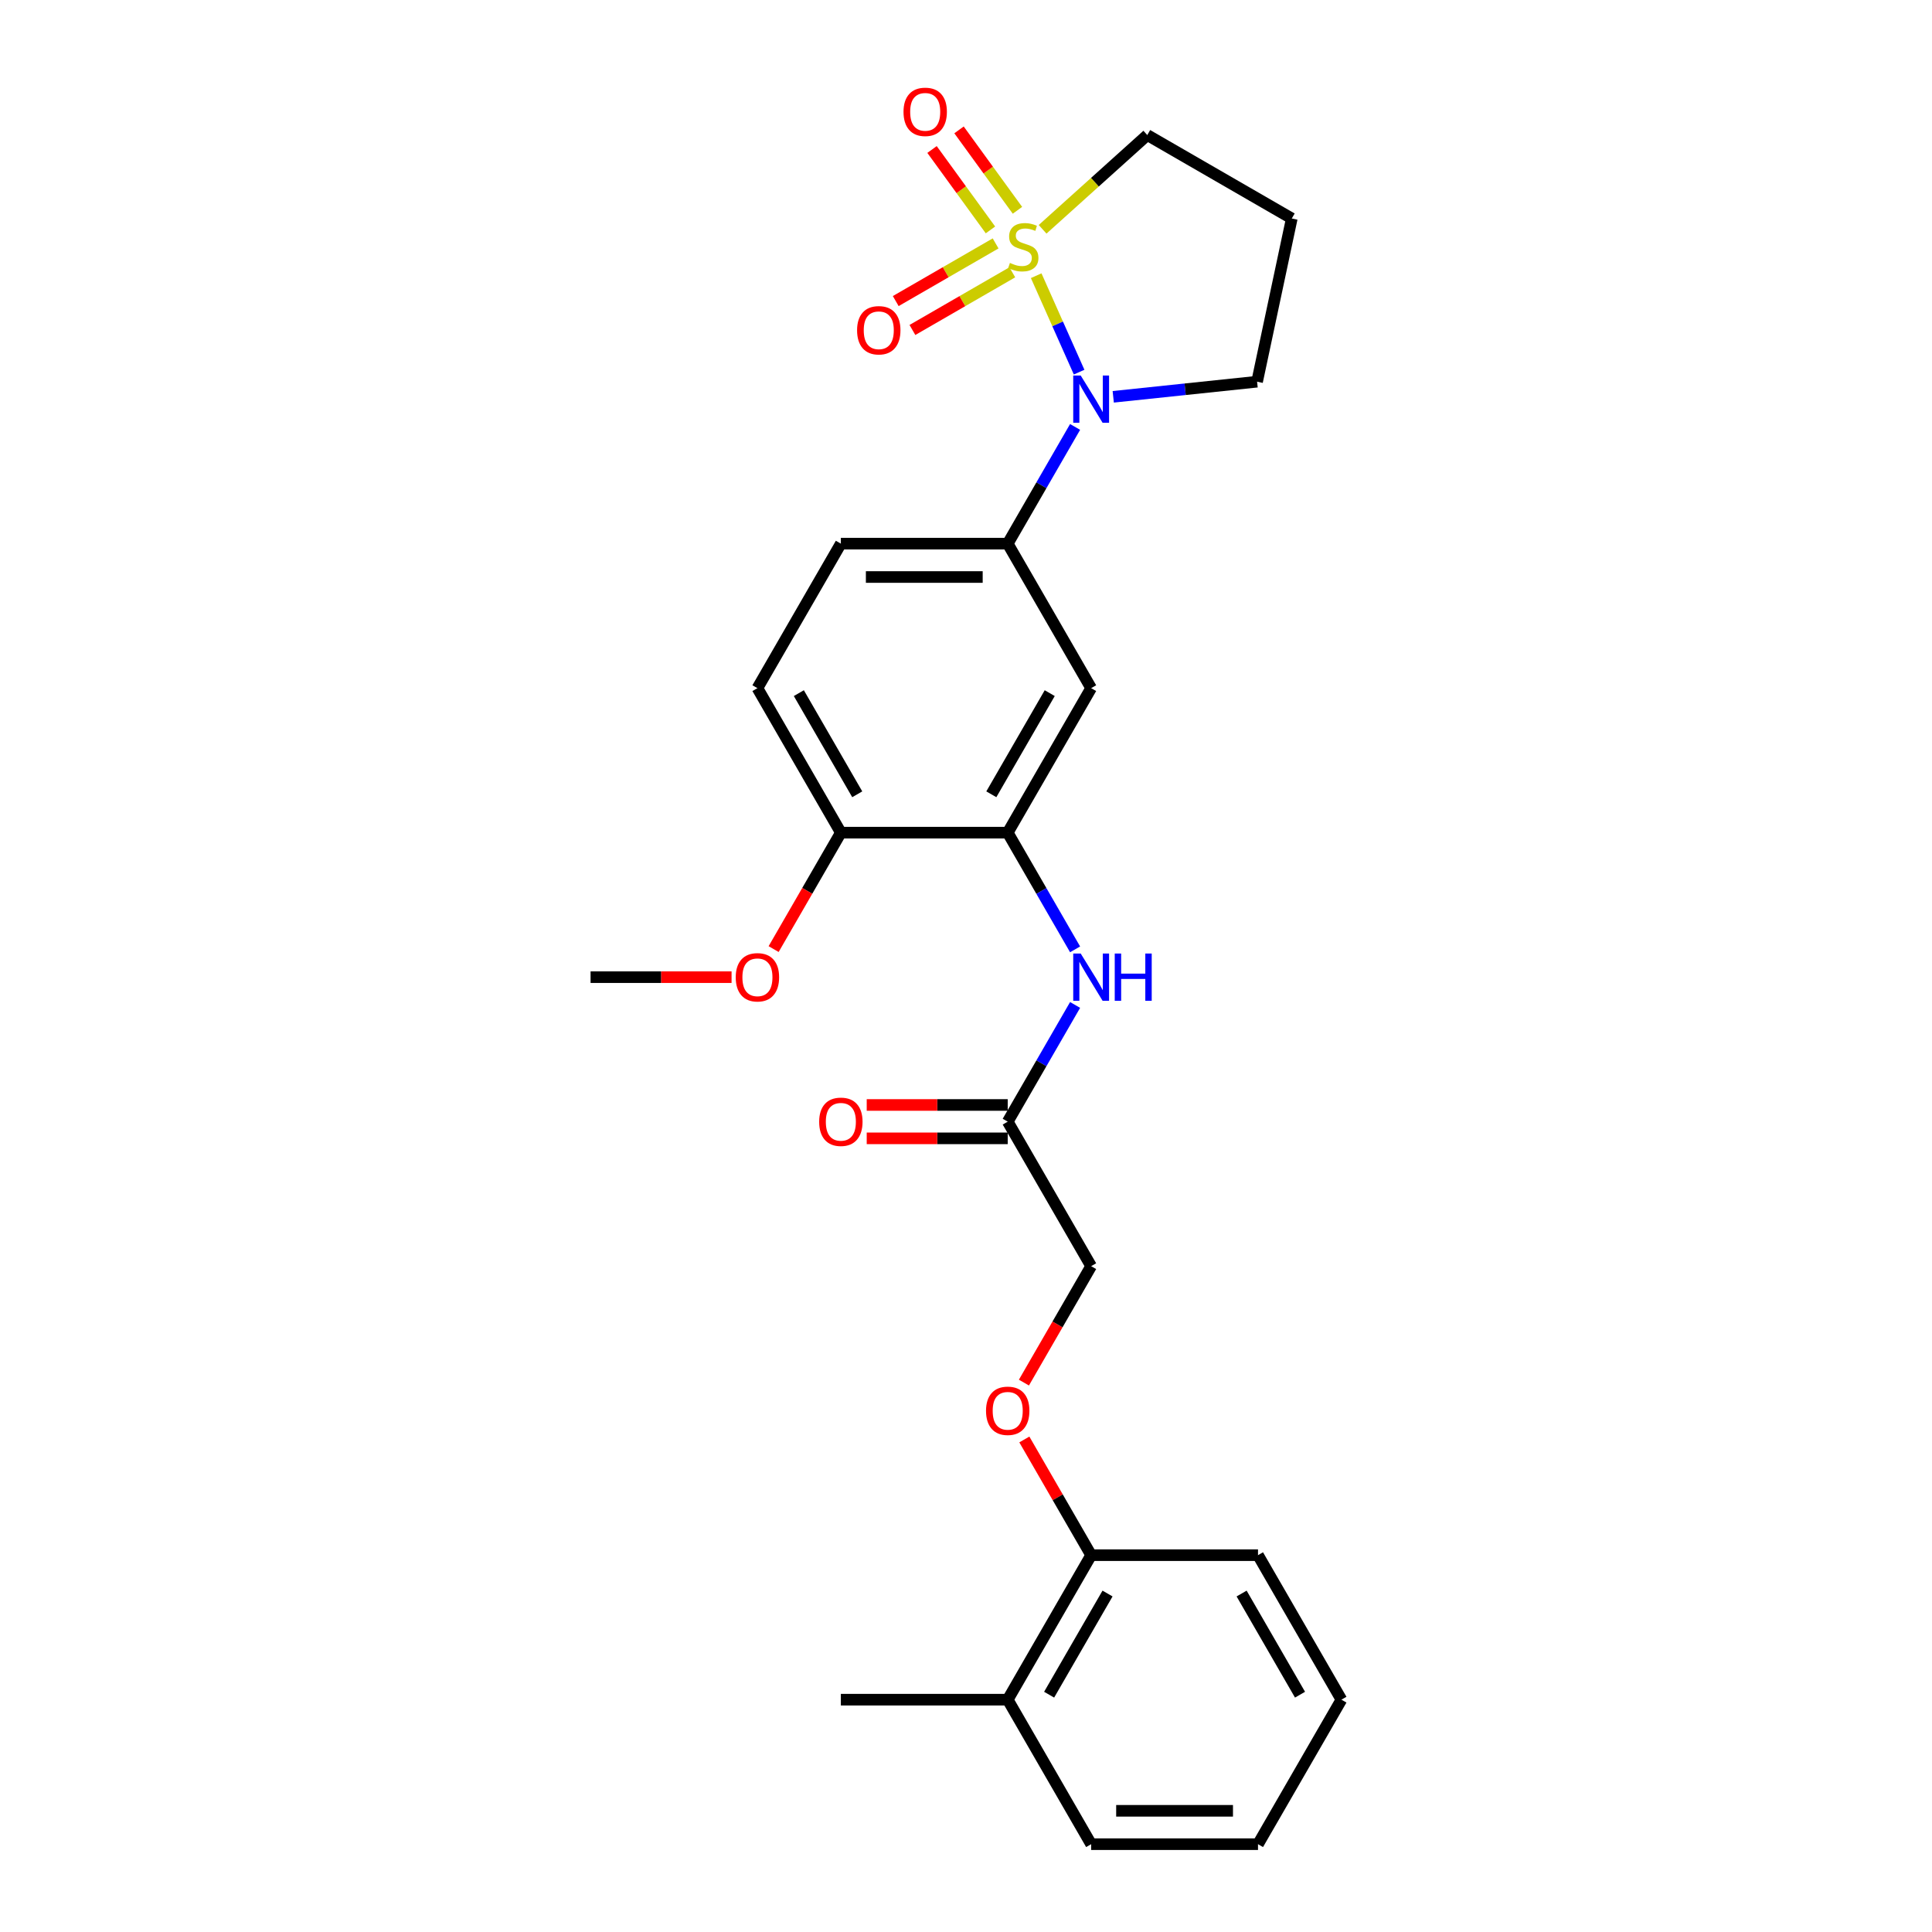 <?xml version='1.0' encoding='iso-8859-1'?>
<svg version='1.1' baseProfile='full'
              xmlns='http://www.w3.org/2000/svg'
                      xmlns:rdkit='http://www.rdkit.org/xml'
                      xmlns:xlink='http://www.w3.org/1999/xlink'
                  xml:space='preserve'
width='1000px' height='1000px' viewBox='0 0 1000 1000'>
<!-- END OF HEADER -->
<rect style='opacity:1.0;fill:#FFFFFF;stroke:none' width='1000' height='1000' x='0' y='0'> </rect>
<path class='bond-0' d='M 536.329,142.704 L 547.44,167.66' style='fill:none;fill-rule:evenodd;stroke:#CCCC00;stroke-width:6px;stroke-linecap:butt;stroke-linejoin:miter;stroke-opacity:1' />
<path class='bond-0' d='M 547.44,167.66 L 558.551,192.615' style='fill:none;fill-rule:evenodd;stroke:#0000FF;stroke-width:6px;stroke-linecap:butt;stroke-linejoin:miter;stroke-opacity:1' />
<path class='bond-5' d='M 515.327,125.988 L 489.479,140.912' style='fill:none;fill-rule:evenodd;stroke:#CCCC00;stroke-width:6px;stroke-linecap:butt;stroke-linejoin:miter;stroke-opacity:1' />
<path class='bond-5' d='M 489.479,140.912 L 463.631,155.835' style='fill:none;fill-rule:evenodd;stroke:#FF0000;stroke-width:6px;stroke-linecap:butt;stroke-linejoin:miter;stroke-opacity:1' />
<path class='bond-5' d='M 523.963,140.948 L 498.115,155.871' style='fill:none;fill-rule:evenodd;stroke:#CCCC00;stroke-width:6px;stroke-linecap:butt;stroke-linejoin:miter;stroke-opacity:1' />
<path class='bond-5' d='M 498.115,155.871 L 472.267,170.794' style='fill:none;fill-rule:evenodd;stroke:#FF0000;stroke-width:6px;stroke-linecap:butt;stroke-linejoin:miter;stroke-opacity:1' />
<path class='bond-6' d='M 526.632,108.852 L 511.511,88.04' style='fill:none;fill-rule:evenodd;stroke:#CCCC00;stroke-width:6px;stroke-linecap:butt;stroke-linejoin:miter;stroke-opacity:1' />
<path class='bond-6' d='M 511.511,88.04 L 496.39,67.227' style='fill:none;fill-rule:evenodd;stroke:#FF0000;stroke-width:6px;stroke-linecap:butt;stroke-linejoin:miter;stroke-opacity:1' />
<path class='bond-6' d='M 512.658,119.005 L 497.537,98.192' style='fill:none;fill-rule:evenodd;stroke:#CCCC00;stroke-width:6px;stroke-linecap:butt;stroke-linejoin:miter;stroke-opacity:1' />
<path class='bond-6' d='M 497.537,98.192 L 482.416,77.38' style='fill:none;fill-rule:evenodd;stroke:#FF0000;stroke-width:6px;stroke-linecap:butt;stroke-linejoin:miter;stroke-opacity:1' />
<path class='bond-9' d='M 539.648,118.689 L 566.738,94.296' style='fill:none;fill-rule:evenodd;stroke:#CCCC00;stroke-width:6px;stroke-linecap:butt;stroke-linejoin:miter;stroke-opacity:1' />
<path class='bond-9' d='M 566.738,94.296 L 593.829,69.904' style='fill:none;fill-rule:evenodd;stroke:#000000;stroke-width:6px;stroke-linecap:butt;stroke-linejoin:miter;stroke-opacity:1' />
<path class='bond-1' d='M 556.467,220.982 L 539.029,251.185' style='fill:none;fill-rule:evenodd;stroke:#0000FF;stroke-width:6px;stroke-linecap:butt;stroke-linejoin:miter;stroke-opacity:1' />
<path class='bond-1' d='M 539.029,251.185 L 521.592,281.388' style='fill:none;fill-rule:evenodd;stroke:#000000;stroke-width:6px;stroke-linecap:butt;stroke-linejoin:miter;stroke-opacity:1' />
<path class='bond-17' d='M 576.209,205.391 L 613.438,201.478' style='fill:none;fill-rule:evenodd;stroke:#0000FF;stroke-width:6px;stroke-linecap:butt;stroke-linejoin:miter;stroke-opacity:1' />
<path class='bond-17' d='M 613.438,201.478 L 650.668,197.565' style='fill:none;fill-rule:evenodd;stroke:#000000;stroke-width:6px;stroke-linecap:butt;stroke-linejoin:miter;stroke-opacity:1' />
<path class='bond-3' d='M 521.592,281.388 L 564.775,356.184' style='fill:none;fill-rule:evenodd;stroke:#000000;stroke-width:6px;stroke-linecap:butt;stroke-linejoin:miter;stroke-opacity:1' />
<path class='bond-11' d='M 521.592,281.388 L 435.225,281.388' style='fill:none;fill-rule:evenodd;stroke:#000000;stroke-width:6px;stroke-linecap:butt;stroke-linejoin:miter;stroke-opacity:1' />
<path class='bond-11' d='M 508.637,298.662 L 448.18,298.662' style='fill:none;fill-rule:evenodd;stroke:#000000;stroke-width:6px;stroke-linecap:butt;stroke-linejoin:miter;stroke-opacity:1' />
<path class='bond-2' d='M 521.592,430.979 L 564.775,356.184' style='fill:none;fill-rule:evenodd;stroke:#000000;stroke-width:6px;stroke-linecap:butt;stroke-linejoin:miter;stroke-opacity:1' />
<path class='bond-2' d='M 513.11,411.123 L 543.338,358.766' style='fill:none;fill-rule:evenodd;stroke:#000000;stroke-width:6px;stroke-linecap:butt;stroke-linejoin:miter;stroke-opacity:1' />
<path class='bond-4' d='M 521.592,430.979 L 539.029,461.182' style='fill:none;fill-rule:evenodd;stroke:#000000;stroke-width:6px;stroke-linecap:butt;stroke-linejoin:miter;stroke-opacity:1' />
<path class='bond-4' d='M 539.029,461.182 L 556.467,491.385' style='fill:none;fill-rule:evenodd;stroke:#0000FF;stroke-width:6px;stroke-linecap:butt;stroke-linejoin:miter;stroke-opacity:1' />
<path class='bond-27' d='M 521.592,430.979 L 435.225,430.979' style='fill:none;fill-rule:evenodd;stroke:#000000;stroke-width:6px;stroke-linecap:butt;stroke-linejoin:miter;stroke-opacity:1' />
<path class='bond-7' d='M 556.467,520.163 L 539.029,550.366' style='fill:none;fill-rule:evenodd;stroke:#0000FF;stroke-width:6px;stroke-linecap:butt;stroke-linejoin:miter;stroke-opacity:1' />
<path class='bond-7' d='M 539.029,550.366 L 521.592,580.569' style='fill:none;fill-rule:evenodd;stroke:#000000;stroke-width:6px;stroke-linecap:butt;stroke-linejoin:miter;stroke-opacity:1' />
<path class='bond-13' d='M 521.592,571.933 L 485.102,571.933' style='fill:none;fill-rule:evenodd;stroke:#000000;stroke-width:6px;stroke-linecap:butt;stroke-linejoin:miter;stroke-opacity:1' />
<path class='bond-13' d='M 485.102,571.933 L 448.612,571.933' style='fill:none;fill-rule:evenodd;stroke:#FF0000;stroke-width:6px;stroke-linecap:butt;stroke-linejoin:miter;stroke-opacity:1' />
<path class='bond-13' d='M 521.592,589.206 L 485.102,589.206' style='fill:none;fill-rule:evenodd;stroke:#000000;stroke-width:6px;stroke-linecap:butt;stroke-linejoin:miter;stroke-opacity:1' />
<path class='bond-13' d='M 485.102,589.206 L 448.612,589.206' style='fill:none;fill-rule:evenodd;stroke:#FF0000;stroke-width:6px;stroke-linecap:butt;stroke-linejoin:miter;stroke-opacity:1' />
<path class='bond-16' d='M 521.592,580.569 L 564.775,655.365' style='fill:none;fill-rule:evenodd;stroke:#000000;stroke-width:6px;stroke-linecap:butt;stroke-linejoin:miter;stroke-opacity:1' />
<path class='bond-8' d='M 435.225,430.979 L 392.042,356.184' style='fill:none;fill-rule:evenodd;stroke:#000000;stroke-width:6px;stroke-linecap:butt;stroke-linejoin:miter;stroke-opacity:1' />
<path class='bond-8' d='M 443.707,411.123 L 413.479,358.766' style='fill:none;fill-rule:evenodd;stroke:#000000;stroke-width:6px;stroke-linecap:butt;stroke-linejoin:miter;stroke-opacity:1' />
<path class='bond-19' d='M 435.225,430.979 L 417.827,461.113' style='fill:none;fill-rule:evenodd;stroke:#000000;stroke-width:6px;stroke-linecap:butt;stroke-linejoin:miter;stroke-opacity:1' />
<path class='bond-19' d='M 417.827,461.113 L 400.429,491.247' style='fill:none;fill-rule:evenodd;stroke:#FF0000;stroke-width:6px;stroke-linecap:butt;stroke-linejoin:miter;stroke-opacity:1' />
<path class='bond-18' d='M 593.829,69.904 L 668.624,113.087' style='fill:none;fill-rule:evenodd;stroke:#000000;stroke-width:6px;stroke-linecap:butt;stroke-linejoin:miter;stroke-opacity:1' />
<path class='bond-10' d='M 529.979,715.633 L 547.377,685.499' style='fill:none;fill-rule:evenodd;stroke:#FF0000;stroke-width:6px;stroke-linecap:butt;stroke-linejoin:miter;stroke-opacity:1' />
<path class='bond-10' d='M 547.377,685.499 L 564.775,655.365' style='fill:none;fill-rule:evenodd;stroke:#000000;stroke-width:6px;stroke-linecap:butt;stroke-linejoin:miter;stroke-opacity:1' />
<path class='bond-12' d='M 530.198,745.067 L 547.486,775.011' style='fill:none;fill-rule:evenodd;stroke:#FF0000;stroke-width:6px;stroke-linecap:butt;stroke-linejoin:miter;stroke-opacity:1' />
<path class='bond-12' d='M 547.486,775.011 L 564.775,804.955' style='fill:none;fill-rule:evenodd;stroke:#000000;stroke-width:6px;stroke-linecap:butt;stroke-linejoin:miter;stroke-opacity:1' />
<path class='bond-14' d='M 435.225,281.388 L 392.042,356.184' style='fill:none;fill-rule:evenodd;stroke:#000000;stroke-width:6px;stroke-linecap:butt;stroke-linejoin:miter;stroke-opacity:1' />
<path class='bond-15' d='M 564.775,804.955 L 521.592,879.75' style='fill:none;fill-rule:evenodd;stroke:#000000;stroke-width:6px;stroke-linecap:butt;stroke-linejoin:miter;stroke-opacity:1' />
<path class='bond-15' d='M 573.256,824.811 L 543.028,877.168' style='fill:none;fill-rule:evenodd;stroke:#000000;stroke-width:6px;stroke-linecap:butt;stroke-linejoin:miter;stroke-opacity:1' />
<path class='bond-20' d='M 564.775,804.955 L 651.141,804.955' style='fill:none;fill-rule:evenodd;stroke:#000000;stroke-width:6px;stroke-linecap:butt;stroke-linejoin:miter;stroke-opacity:1' />
<path class='bond-21' d='M 521.592,879.75 L 435.225,879.75' style='fill:none;fill-rule:evenodd;stroke:#000000;stroke-width:6px;stroke-linecap:butt;stroke-linejoin:miter;stroke-opacity:1' />
<path class='bond-22' d='M 521.592,879.75 L 564.775,954.545' style='fill:none;fill-rule:evenodd;stroke:#000000;stroke-width:6px;stroke-linecap:butt;stroke-linejoin:miter;stroke-opacity:1' />
<path class='bond-26' d='M 650.668,197.565 L 668.624,113.087' style='fill:none;fill-rule:evenodd;stroke:#000000;stroke-width:6px;stroke-linecap:butt;stroke-linejoin:miter;stroke-opacity:1' />
<path class='bond-23' d='M 378.656,505.774 L 342.166,505.774' style='fill:none;fill-rule:evenodd;stroke:#FF0000;stroke-width:6px;stroke-linecap:butt;stroke-linejoin:miter;stroke-opacity:1' />
<path class='bond-23' d='M 342.166,505.774 L 305.676,505.774' style='fill:none;fill-rule:evenodd;stroke:#000000;stroke-width:6px;stroke-linecap:butt;stroke-linejoin:miter;stroke-opacity:1' />
<path class='bond-24' d='M 651.141,804.955 L 694.324,879.75' style='fill:none;fill-rule:evenodd;stroke:#000000;stroke-width:6px;stroke-linecap:butt;stroke-linejoin:miter;stroke-opacity:1' />
<path class='bond-24' d='M 642.659,824.811 L 672.887,877.168' style='fill:none;fill-rule:evenodd;stroke:#000000;stroke-width:6px;stroke-linecap:butt;stroke-linejoin:miter;stroke-opacity:1' />
<path class='bond-28' d='M 564.775,954.545 L 651.141,954.545' style='fill:none;fill-rule:evenodd;stroke:#000000;stroke-width:6px;stroke-linecap:butt;stroke-linejoin:miter;stroke-opacity:1' />
<path class='bond-28' d='M 577.729,937.272 L 638.186,937.272' style='fill:none;fill-rule:evenodd;stroke:#000000;stroke-width:6px;stroke-linecap:butt;stroke-linejoin:miter;stroke-opacity:1' />
<path class='bond-25' d='M 694.324,879.75 L 651.141,954.545' style='fill:none;fill-rule:evenodd;stroke:#000000;stroke-width:6px;stroke-linecap:butt;stroke-linejoin:miter;stroke-opacity:1' />
<path  class='atom-0' d='M 522.737 136.089
Q 523.013 136.192, 524.153 136.676
Q 525.293 137.16, 526.537 137.47
Q 527.815 137.747, 529.059 137.747
Q 531.374 137.747, 532.721 136.641
Q 534.068 135.501, 534.068 133.532
Q 534.068 132.185, 533.377 131.356
Q 532.721 130.527, 531.685 130.078
Q 530.648 129.628, 528.921 129.11
Q 526.744 128.454, 525.432 127.832
Q 524.153 127.21, 523.221 125.897
Q 522.322 124.585, 522.322 122.374
Q 522.322 119.299, 524.395 117.399
Q 526.503 115.499, 530.648 115.499
Q 533.481 115.499, 536.694 116.846
L 535.899 119.506
Q 532.963 118.297, 530.752 118.297
Q 528.368 118.297, 527.055 119.299
Q 525.743 120.266, 525.777 121.959
Q 525.777 123.272, 526.433 124.066
Q 527.124 124.861, 528.092 125.31
Q 529.094 125.759, 530.752 126.277
Q 532.963 126.968, 534.276 127.659
Q 535.588 128.35, 536.521 129.767
Q 537.488 131.148, 537.488 133.532
Q 537.488 136.918, 535.208 138.749
Q 532.963 140.545, 529.197 140.545
Q 527.021 140.545, 525.363 140.061
Q 523.739 139.612, 521.804 138.818
L 522.737 136.089
' fill='#CCCC00'/>
<path  class='atom-1' d='M 559.368 194.364
L 567.383 207.319
Q 568.177 208.597, 569.456 210.911
Q 570.734 213.226, 570.803 213.364
L 570.803 194.364
L 574.05 194.364
L 574.05 218.823
L 570.699 218.823
L 562.097 204.659
Q 561.095 203, 560.024 201.1
Q 558.988 199.2, 558.677 198.613
L 558.677 218.823
L 555.499 218.823
L 555.499 194.364
L 559.368 194.364
' fill='#0000FF'/>
<path  class='atom-5' d='M 559.368 493.545
L 567.383 506.5
Q 568.177 507.778, 569.456 510.092
Q 570.734 512.407, 570.803 512.545
L 570.803 493.545
L 574.05 493.545
L 574.05 518.004
L 570.699 518.004
L 562.097 503.839
Q 561.095 502.181, 560.024 500.281
Q 558.988 498.381, 558.677 497.794
L 558.677 518.004
L 555.499 518.004
L 555.499 493.545
L 559.368 493.545
' fill='#0000FF'/>
<path  class='atom-5' d='M 576.987 493.545
L 580.303 493.545
L 580.303 503.943
L 592.809 503.943
L 592.809 493.545
L 596.125 493.545
L 596.125 518.004
L 592.809 518.004
L 592.809 506.707
L 580.303 506.707
L 580.303 518.004
L 576.987 518.004
L 576.987 493.545
' fill='#0000FF'/>
<path  class='atom-6' d='M 443.623 170.946
Q 443.623 165.073, 446.525 161.791
Q 449.427 158.509, 454.851 158.509
Q 460.275 158.509, 463.177 161.791
Q 466.079 165.073, 466.079 170.946
Q 466.079 176.888, 463.142 180.273
Q 460.206 183.624, 454.851 183.624
Q 449.462 183.624, 446.525 180.273
Q 443.623 176.922, 443.623 170.946
M 454.851 180.861
Q 458.582 180.861, 460.586 178.373
Q 462.624 175.852, 462.624 170.946
Q 462.624 166.144, 460.586 163.726
Q 458.582 161.273, 454.851 161.273
Q 451.12 161.273, 449.082 163.691
Q 447.078 166.109, 447.078 170.946
Q 447.078 175.886, 449.082 178.373
Q 451.12 180.861, 454.851 180.861
' fill='#FF0000'/>
<path  class='atom-7' d='M 467.654 57.891
Q 467.654 52.018, 470.556 48.736
Q 473.458 45.455, 478.882 45.455
Q 484.305 45.455, 487.207 48.736
Q 490.109 52.018, 490.109 57.891
Q 490.109 63.833, 487.173 67.219
Q 484.236 70.57, 478.882 70.57
Q 473.492 70.57, 470.556 67.219
Q 467.654 63.868, 467.654 57.891
M 478.882 67.806
Q 482.613 67.806, 484.616 65.319
Q 486.655 62.797, 486.655 57.891
Q 486.655 53.089, 484.616 50.671
Q 482.613 48.218, 478.882 48.218
Q 475.151 48.218, 473.112 50.636
Q 471.109 53.055, 471.109 57.891
Q 471.109 62.831, 473.112 65.319
Q 475.151 67.806, 478.882 67.806
' fill='#FF0000'/>
<path  class='atom-11' d='M 510.364 730.229
Q 510.364 724.356, 513.266 721.074
Q 516.168 717.792, 521.592 717.792
Q 527.015 717.792, 529.917 721.074
Q 532.819 724.356, 532.819 730.229
Q 532.819 736.171, 529.883 739.556
Q 526.946 742.907, 521.592 742.907
Q 516.202 742.907, 513.266 739.556
Q 510.364 736.205, 510.364 730.229
M 521.592 740.144
Q 525.323 740.144, 527.326 737.656
Q 529.364 735.134, 529.364 730.229
Q 529.364 725.427, 527.326 723.009
Q 525.323 720.556, 521.592 720.556
Q 517.861 720.556, 515.822 722.974
Q 513.819 725.392, 513.819 730.229
Q 513.819 735.169, 515.822 737.656
Q 517.861 740.144, 521.592 740.144
' fill='#FF0000'/>
<path  class='atom-14' d='M 423.998 580.638
Q 423.998 574.766, 426.9 571.484
Q 429.802 568.202, 435.225 568.202
Q 440.649 568.202, 443.551 571.484
Q 446.453 574.766, 446.453 580.638
Q 446.453 586.58, 443.517 589.966
Q 440.58 593.317, 435.225 593.317
Q 429.836 593.317, 426.9 589.966
Q 423.998 586.615, 423.998 580.638
M 435.225 590.553
Q 438.956 590.553, 440.96 588.066
Q 442.998 585.544, 442.998 580.638
Q 442.998 575.836, 440.96 573.418
Q 438.956 570.965, 435.225 570.965
Q 431.494 570.965, 429.456 573.384
Q 427.452 575.802, 427.452 580.638
Q 427.452 585.579, 429.456 588.066
Q 431.494 590.553, 435.225 590.553
' fill='#FF0000'/>
<path  class='atom-20' d='M 380.815 505.843
Q 380.815 499.97, 383.717 496.688
Q 386.619 493.406, 392.042 493.406
Q 397.466 493.406, 400.368 496.688
Q 403.27 499.97, 403.27 505.843
Q 403.27 511.785, 400.334 515.171
Q 397.397 518.522, 392.042 518.522
Q 386.653 518.522, 383.717 515.171
Q 380.815 511.82, 380.815 505.843
M 392.042 515.758
Q 395.773 515.758, 397.777 513.271
Q 399.815 510.749, 399.815 505.843
Q 399.815 501.041, 397.777 498.623
Q 395.773 496.17, 392.042 496.17
Q 388.311 496.17, 386.273 498.588
Q 384.269 501.007, 384.269 505.843
Q 384.269 510.783, 386.273 513.271
Q 388.311 515.758, 392.042 515.758
' fill='#FF0000'/>
</svg>
